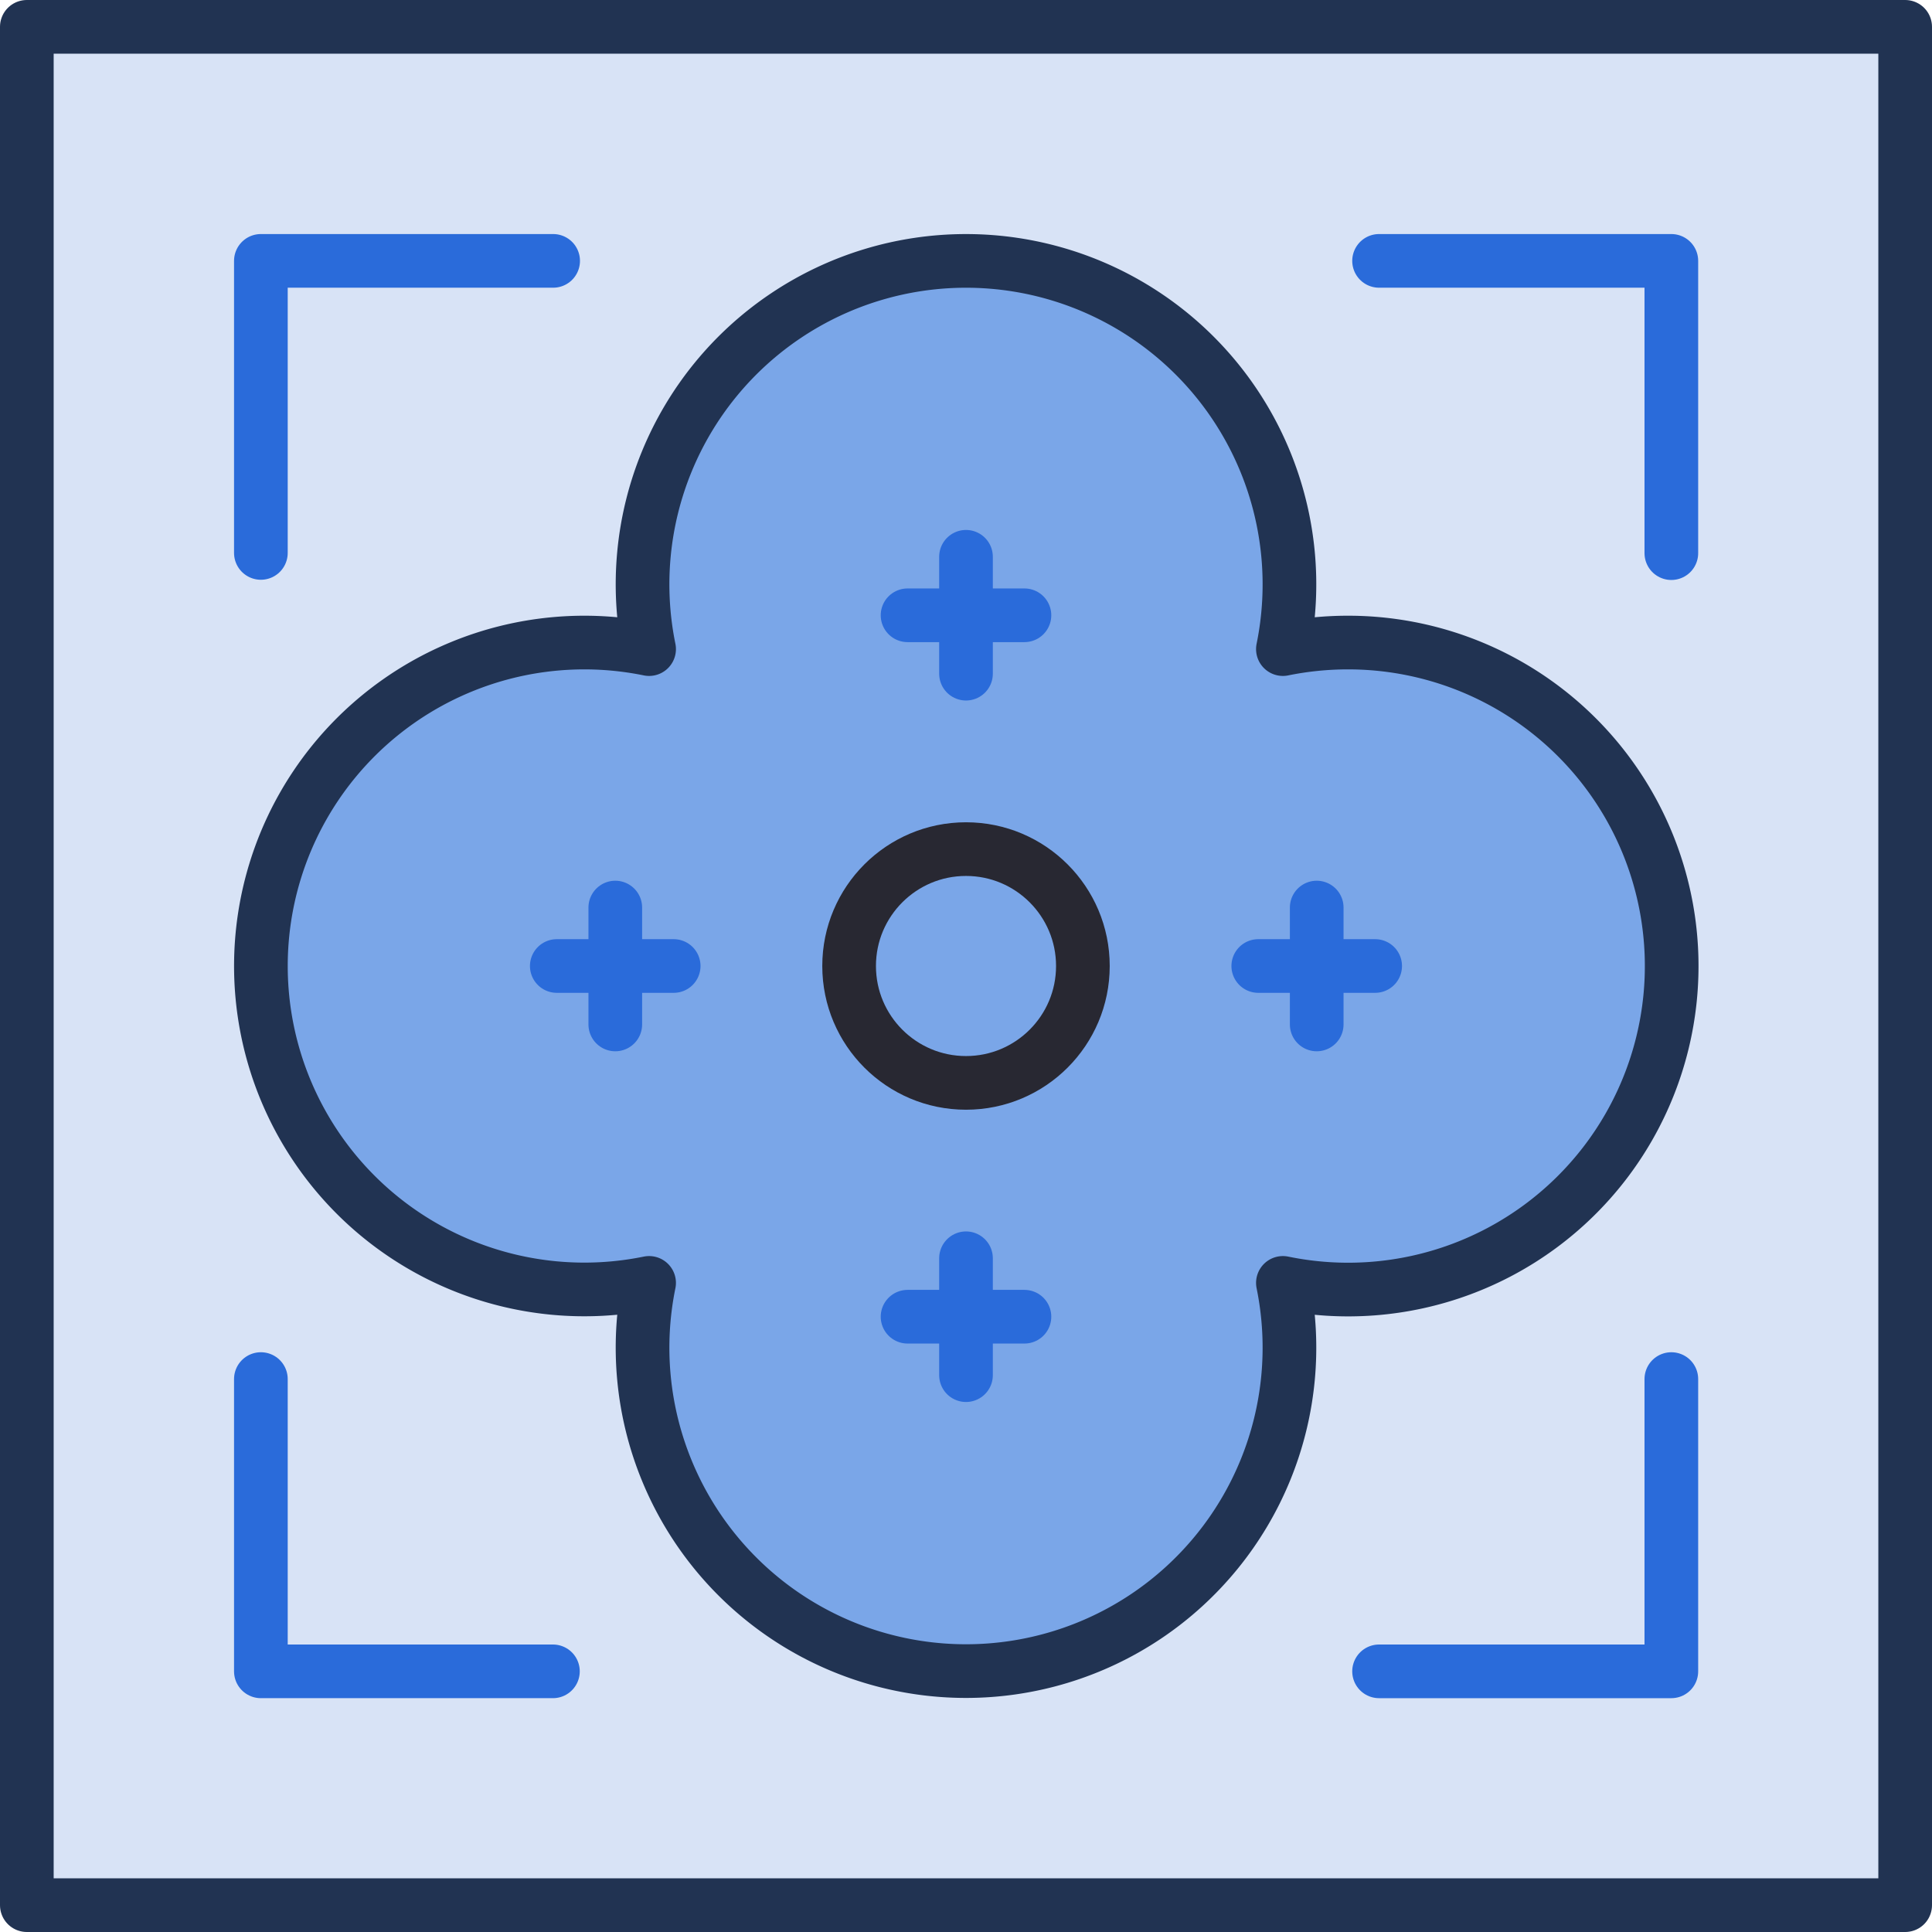 <svg xmlns="http://www.w3.org/2000/svg" width="36" height="36" viewBox="0 0 36 36">
  <g id="Flooring" transform="translate(-10.5 -10.5)">
    <rect id="Rectangle_4917" data-name="Rectangle 4917" width="35" height="35" transform="translate(11 11)" fill="#d8e3f6" stroke="#213352" stroke-linecap="round" stroke-linejoin="round" stroke-miterlimit="10" stroke-width="1"/>
    <path id="Path_6744" data-name="Path 6744" d="M72,77.442V72h5.446" transform="translate(-56.639 -56.639)" fill="none" stroke="#2a6bda" stroke-linecap="round" stroke-linejoin="round" stroke-miterlimit="10" stroke-width="1"/>
    <path id="Path_6745" data-name="Path 6745" d="M363.759,72h5.446v5.446" transform="translate(-327.562 -56.639)" fill="none" stroke="#2a6bda" stroke-linecap="round" stroke-linejoin="round" stroke-miterlimit="10" stroke-width="1"/>
    <path id="Path_6746" data-name="Path 6746" d="M369.205,363.759v5.446h-5.446" transform="translate(-327.562 -327.562)" fill="none" stroke="#2a6bda" stroke-linecap="round" stroke-linejoin="round" stroke-miterlimit="10" stroke-width="1"/>
    <path id="Path_6747" data-name="Path 6747" d="M77.442,369.205H72v-5.446" transform="translate(-56.639 -327.562)" fill="none" stroke="#2a6bda" stroke-linecap="round" stroke-linejoin="round" stroke-miterlimit="10" stroke-width="1"/>
    <path id="Path_6748" data-name="Path 6748" d="M92.254,79.111a6.055,6.055,0,0,0-1.211.122,6.027,6.027,0,1,0-11.81,0,6.027,6.027,0,1,0,0,11.81,6.027,6.027,0,1,0,11.81,0,6.028,6.028,0,1,0,1.211-11.932Z" transform="translate(-56.638 -56.638)" fill="#7aa6e8" stroke="#213352" stroke-linecap="round" stroke-linejoin="round" stroke-miterlimit="10" stroke-width="1"/>
    <circle id="Ellipse_333" data-name="Ellipse 333" cx="2.178" cy="2.178" r="2.178" transform="translate(26.322 26.322)" fill="none" stroke="#282832" stroke-linecap="round" stroke-linejoin="round" stroke-miterlimit="10" stroke-width="1"/>
    <line id="Line_771" data-name="Line 771" x2="2.178" transform="translate(27.411 21.965)" fill="none" stroke="#2a6bda" stroke-linecap="round" stroke-linejoin="round" stroke-miterlimit="10" stroke-width="1"/>
    <line id="Line_772" data-name="Line 772" y2="2.178" transform="translate(28.5 20.875)" fill="none" stroke="#2a6bda" stroke-linecap="round" stroke-linejoin="round" stroke-miterlimit="10" stroke-width="1"/>
    <line id="Line_773" data-name="Line 773" y2="2.178" transform="translate(35.035 27.411)" fill="none" stroke="#2a6bda" stroke-linecap="round" stroke-linejoin="round" stroke-miterlimit="10" stroke-width="1"/>
    <line id="Line_774" data-name="Line 774" x1="2.178" transform="translate(33.946 28.5)" fill="none" stroke="#2a6bda" stroke-linecap="round" stroke-linejoin="round" stroke-miterlimit="10" stroke-width="1"/>
    <line id="Line_775" data-name="Line 775" x1="2.178" transform="translate(27.411 35.035)" fill="none" stroke="#2a6bda" stroke-linecap="round" stroke-linejoin="round" stroke-miterlimit="10" stroke-width="1"/>
    <line id="Line_776" data-name="Line 776" y1="2.178" transform="translate(28.5 33.946)" fill="none" stroke="#2a6bda" stroke-linecap="round" stroke-linejoin="round" stroke-miterlimit="10" stroke-width="1"/>
    <line id="Line_777" data-name="Line 777" y1="2.178" transform="translate(21.965 27.411)" fill="none" stroke="#2a6bda" stroke-linecap="round" stroke-linejoin="round" stroke-miterlimit="10" stroke-width="1"/>
    <line id="Line_778" data-name="Line 778" x2="2.178" transform="translate(20.875 28.5)" fill="none" stroke="#2a6bda" stroke-linecap="round" stroke-linejoin="round" stroke-miterlimit="10" stroke-width="1"/>
  </g>
</svg>
